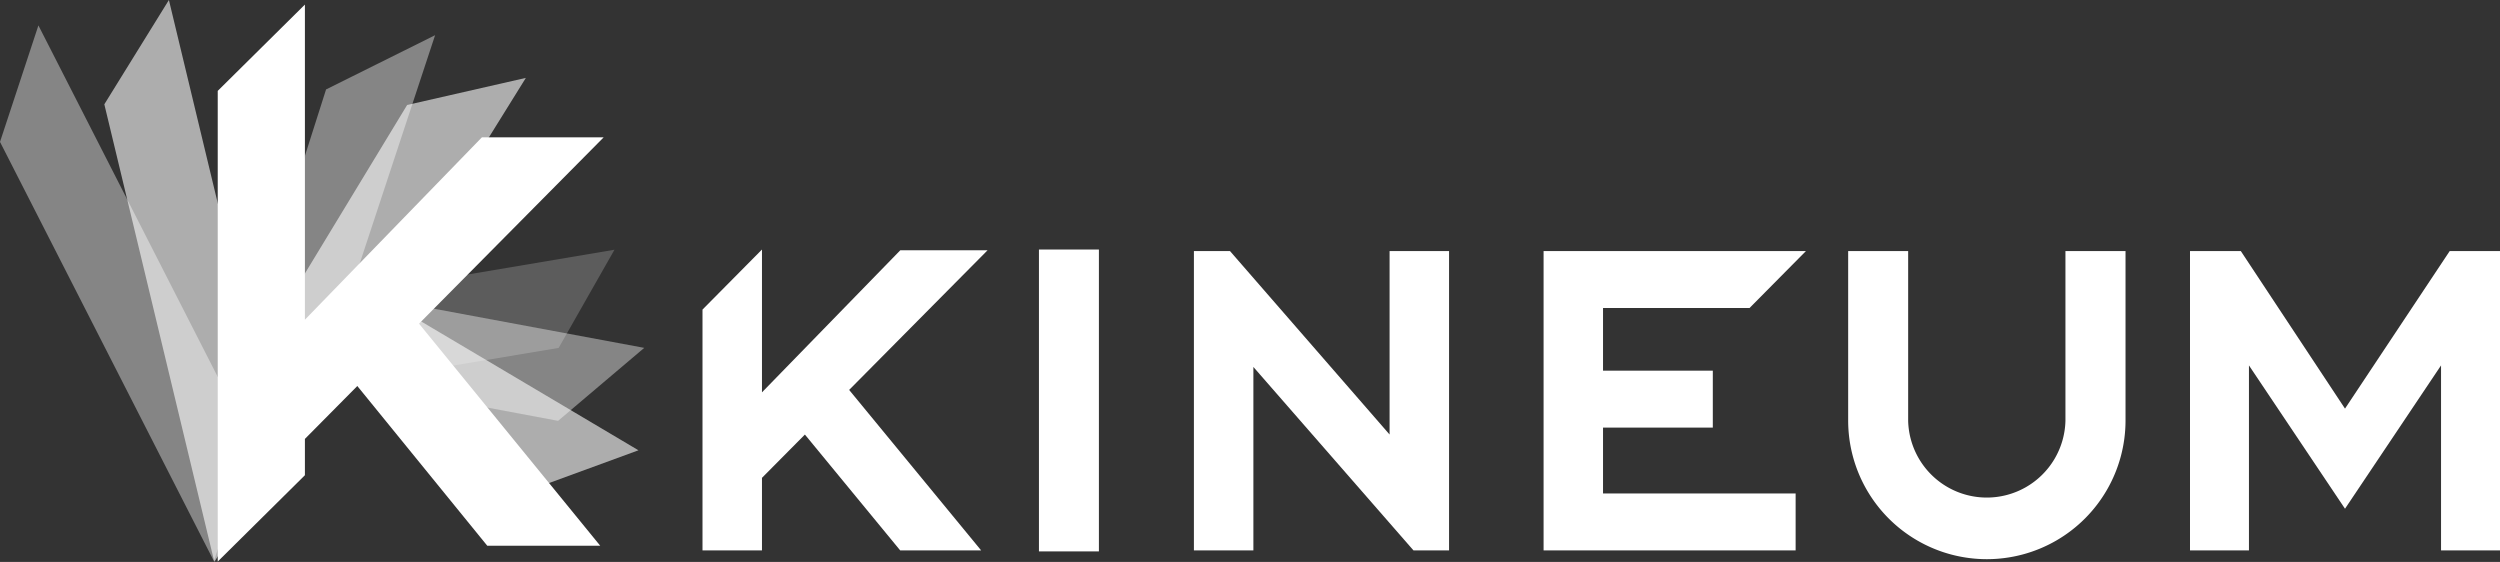 <?xml version="1.0" encoding="UTF-8"?> <svg xmlns="http://www.w3.org/2000/svg" id="Lager_1" data-name="Lager 1" viewBox="0 0 775.16 174.23"><rect x="0" y="0" width="775.16" height="174.23" fill="#333333" stroke="none"/><defs><style>.cls-1{opacity:0.6;}.cls-2{fill:#fff;}.cls-3{opacity:0.4;}.cls-4{opacity:0.2;}</style></defs><g class="cls-1"><polygon class="cls-2" points="110.18 119.01 165.08 151.66 197.96 139.62 121.53 94.3 110.18 119.01"></polygon></g><g class="cls-3"><polygon class="cls-2" points="110.26 118.72 173.04 130.49 199.76 107.86 112.41 91.6 110.26 118.72"></polygon></g><g class="cls-4"><polygon class="cls-2" points="102.91 92.22 110.22 118.41 173.22 107.87 190.53 77.43 102.91 92.22"></polygon></g><g class="cls-1"><polygon class="cls-2" points="163.05 24.15 126.24 32.55 85.39 99.87 93.61 135.88 163.05 24.15"></polygon></g><g class="cls-3"><polygon class="cls-2" points="134.91 10.91 101.1 27.73 77.21 102.76 93.66 135.82 134.91 10.91"></polygon></g><g class="cls-1"><polygon class="cls-2" points="52.37 0 32.35 32.34 66.46 174.23 86.48 141.89 52.37 0"></polygon></g><g class="cls-3"><polygon class="cls-2" points="11.91 7.88 0 44 66.33 173.99 78.24 137.87 11.91 7.88"></polygon></g><polygon class="cls-2" points="187.18 42.58 149.42 42.58 94.54 99.13 94.54 1.42 67.51 28.18 67.51 174.12 94.54 147.35 94.54 136.09 110.79 119.69 151.09 169.22 186.11 169.22 129.93 100.36 187.18 42.58"></polygon><rect class="cls-2" x="322.14" y="77.37" width="18.59" height="93.6"></rect><polygon class="cls-2" points="430.86 134.73 381.38 77.85 370.19 77.85 370.19 170.66 388.63 170.66 388.63 113.78 438.27 170.66 449.3 170.66 449.3 77.85 430.86 77.85 430.86 134.73"></polygon><polygon class="cls-2" points="759.56 77.85 727.1 126.7 694.8 77.85 679.04 77.85 679.04 170.66 697.32 170.66 697.32 113.3 727.1 157.74 756.88 113.3 756.88 170.66 775.16 170.66 775.16 77.85 759.56 77.85"></polygon><path class="cls-2" d="M674.2,341.09a24.39,24.39,0,0,1-48.77,0V288.56h-18.6v52.53a43,43,0,0,0,86,0V288.56H674.2Z" transform="translate(-33.78 -210.71)"></path><polygon class="cls-2" points="542.47 95.5 559.95 77.85 478.61 77.85 478.61 170.66 556.76 170.66 556.76 153.01 497.04 153.01 497.04 132.59 531.08 132.59 531.08 114.94 497.04 114.94 497.04 95.5 542.47 95.5"></polygon><polygon class="cls-2" points="306.21 77.6 279.15 77.6 236.26 121.65 236.26 77.37 217.82 95.99 217.82 170.66 236.26 170.66 236.26 148.16 249.57 134.74 279.12 170.66 304.22 170.66 263.29 120.9 306.21 77.6"></polygon></svg> 